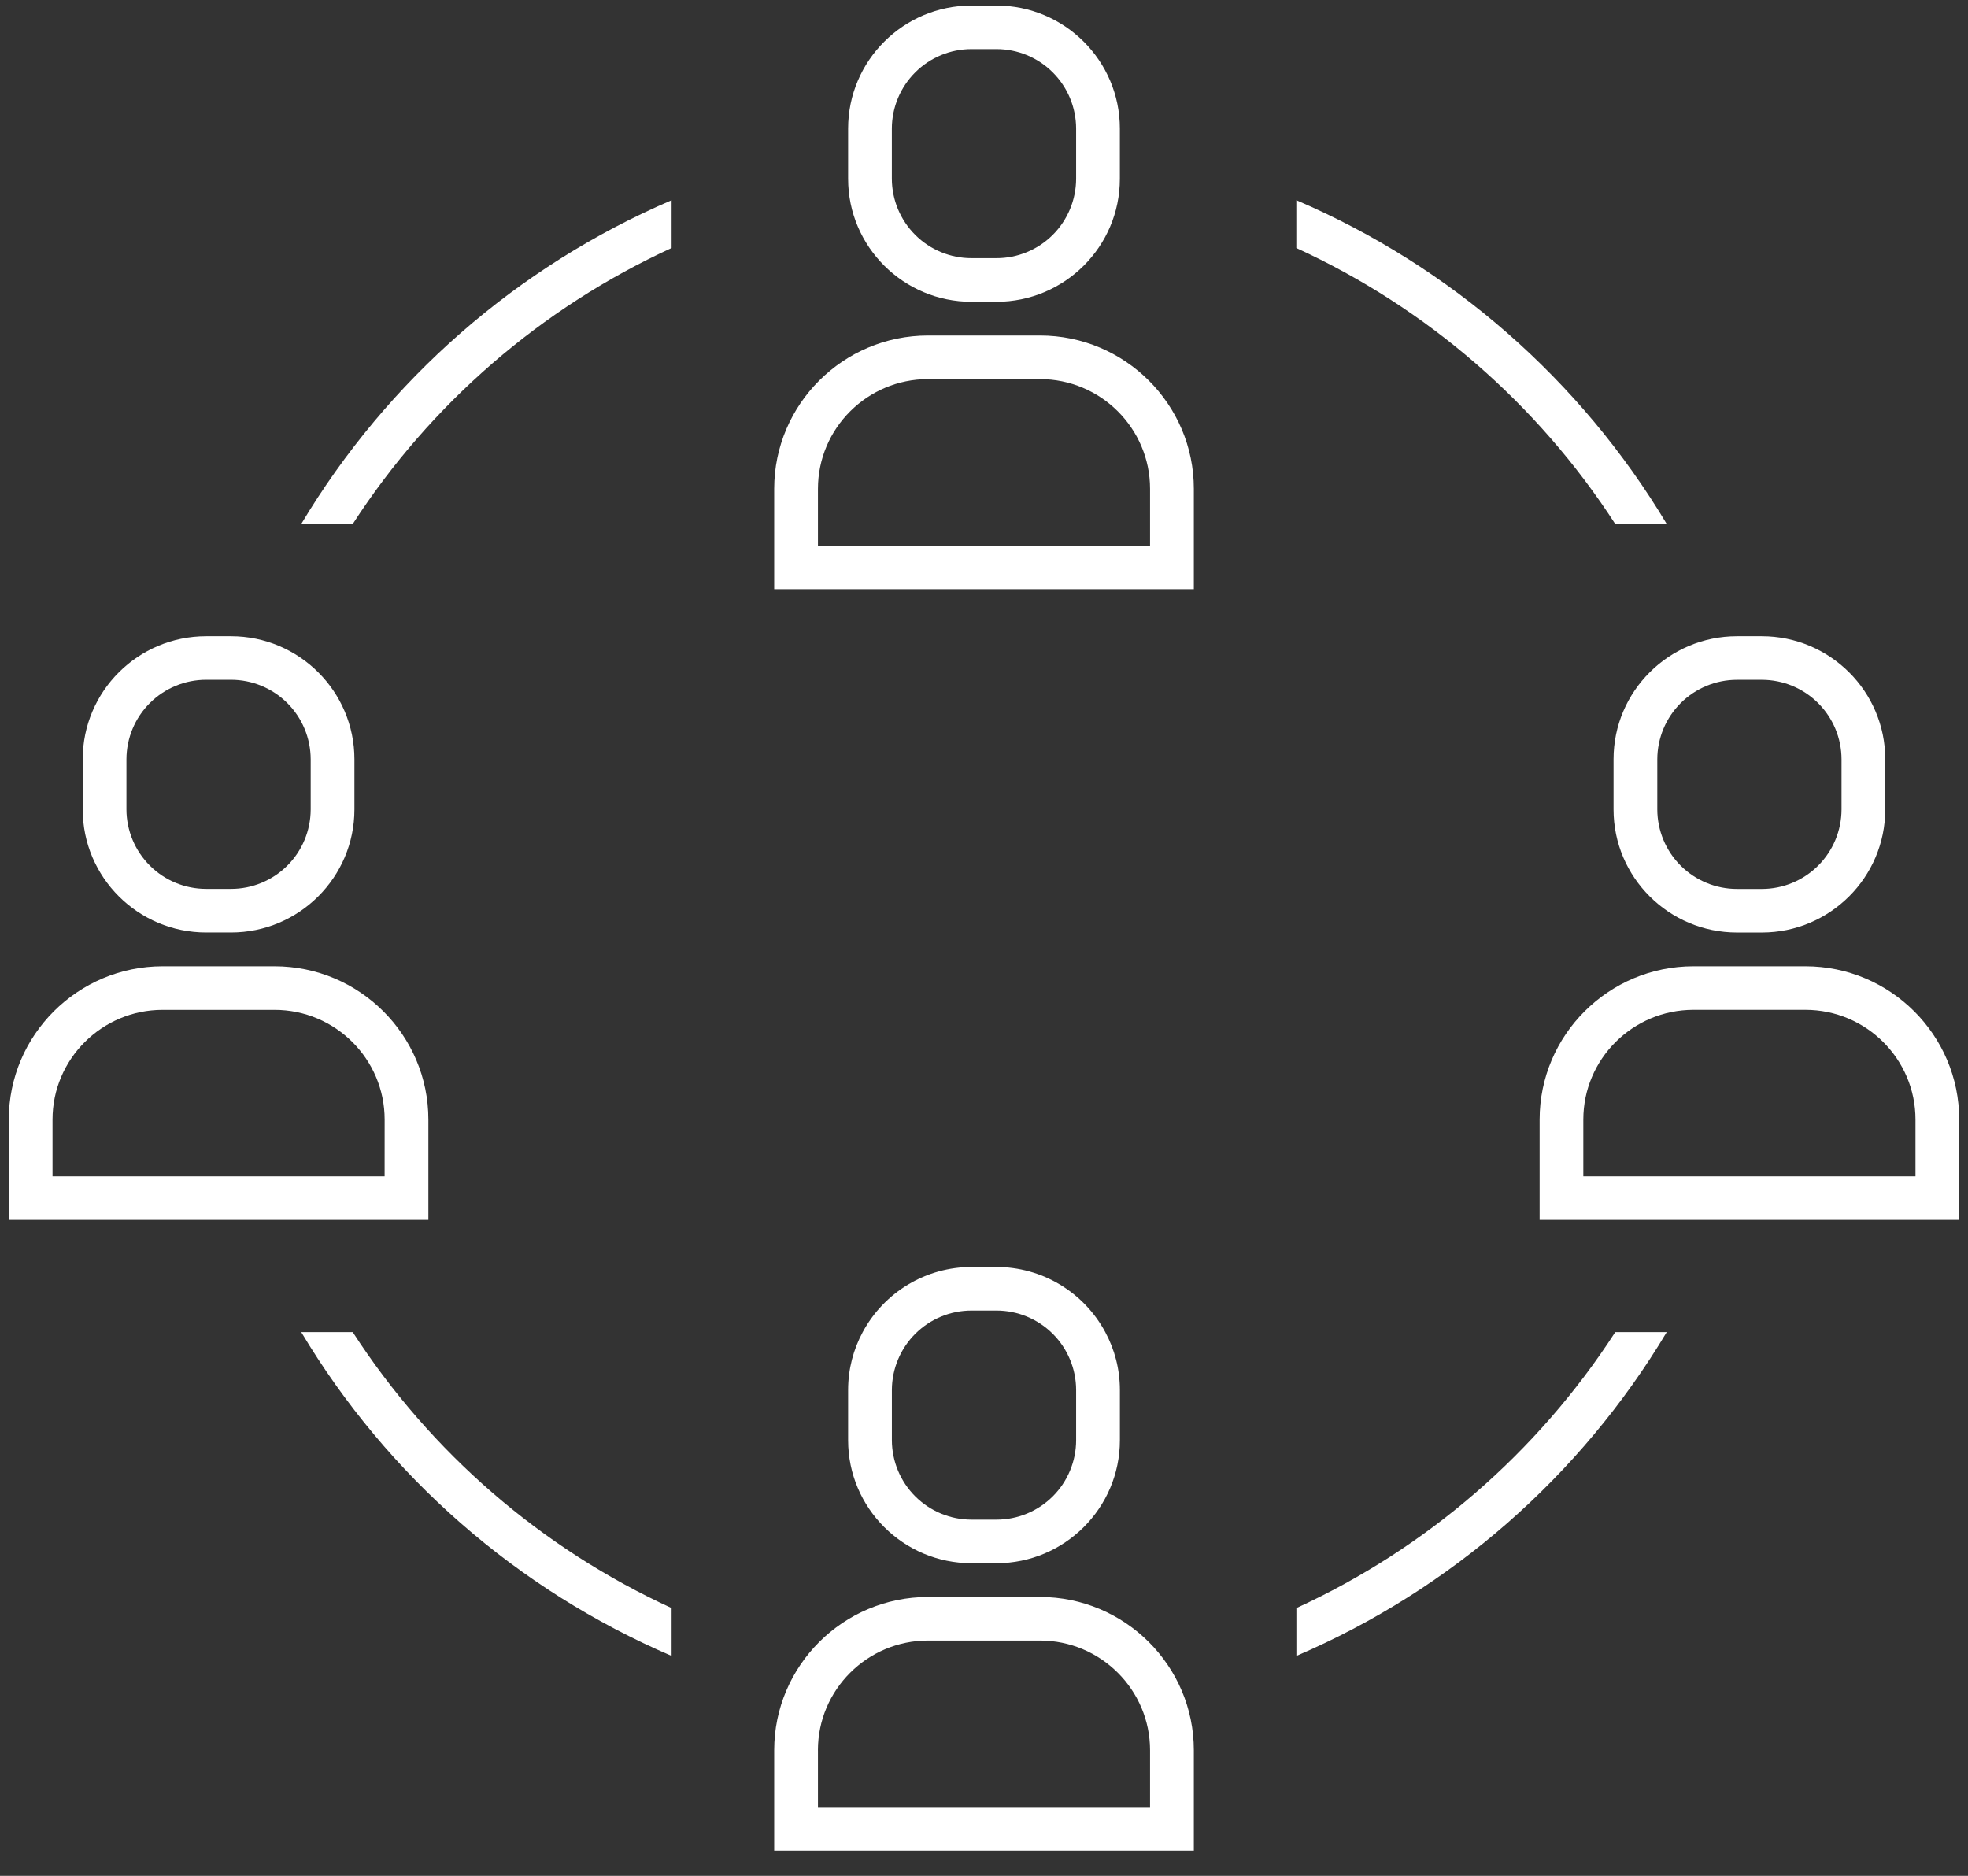<svg width="64" height="61" viewBox="0 0 64 61" fill="none" xmlns="http://www.w3.org/2000/svg">
<rect x="0" y="0" width="64" height="61" fill="#333333" stroke="none"/>
<g clip-path="url(#clip0_6904_4167)">
<path d="M42.159 52.292C46.398 50.347 49.995 47.234 52.529 43.318H54.203C51.397 48.008 47.182 51.693 42.159 53.848V52.292ZM9.796 43.318H11.471C14.005 47.234 17.602 50.347 21.841 52.292V53.848C16.818 51.693 12.602 48.008 9.796 43.318ZM54.204 17.041H52.529C49.995 13.124 46.397 10.01 42.157 8.065V6.51C47.181 8.664 51.396 12.349 54.203 17.04L54.204 17.041ZM21.84 8.065C17.602 10.011 14.005 13.124 11.471 17.04H9.796C12.602 12.35 16.818 8.665 21.841 6.511V8.066L21.84 8.065ZM32.404 9.814H31.595C29.381 9.814 27.581 8.019 27.581 5.814V4.18C27.581 1.975 29.381 0.18 31.595 0.18H32.404C34.617 0.18 36.418 1.974 36.418 4.18V5.815C36.418 8.02 34.618 9.814 32.404 9.814ZM29.003 5.813C29.005 6.499 29.279 7.156 29.765 7.64C30.25 8.124 30.909 8.396 31.595 8.395H32.404C33.09 8.396 33.748 8.124 34.234 7.64C34.72 7.156 34.994 6.499 34.996 5.813V4.179C34.994 3.493 34.72 2.836 34.234 2.352C33.748 1.868 33.09 1.596 32.404 1.597H31.595C30.909 1.596 30.251 1.868 29.765 2.352C29.279 2.836 29.005 3.493 29.003 4.179V5.813ZM25.177 15.896C25.177 13.147 27.423 10.91 30.18 10.91H33.821C36.579 10.91 38.824 13.147 38.824 15.896V19.159H25.177V15.896ZM30.18 12.328C28.205 12.328 26.6 13.929 26.6 15.896V17.742H37.4V15.896C37.4 13.929 35.794 12.328 33.82 12.328H30.18ZM32.404 41.2C33.131 41.2 33.844 41.397 34.467 41.77C35.09 42.144 35.601 42.679 35.944 43.319C36.246 43.879 36.419 44.519 36.419 45.199V46.834C36.419 49.039 34.618 50.834 32.405 50.834H31.595C29.382 50.834 27.581 49.04 27.581 46.834V45.199C27.581 44.52 27.753 43.879 28.055 43.319C28.399 42.679 28.909 42.144 29.533 41.77C30.156 41.397 30.869 41.2 31.595 41.2H32.404ZM34.996 46.834V45.199C34.995 44.514 34.721 43.856 34.235 43.372C33.749 42.888 33.091 42.616 32.405 42.617H31.595C30.91 42.616 30.252 42.888 29.766 43.372C29.28 43.856 29.006 44.514 29.004 45.199V46.834C29.006 47.52 29.28 48.177 29.766 48.661C30.252 49.145 30.91 49.417 31.595 49.416H32.405C33.091 49.417 33.749 49.145 34.235 48.661C34.721 48.177 34.995 47.52 34.996 46.834ZM25.177 60.18V56.917C25.177 54.168 27.421 51.931 30.18 51.931H33.821C36.579 51.931 38.824 54.169 38.824 56.917V60.18H25.177ZM26.6 56.917V58.762H37.4V56.917C37.4 54.949 35.794 53.348 33.82 53.348H30.179C28.204 53.348 26.599 54.949 26.599 56.917H26.6ZM7.513 20.689C9.725 20.689 11.526 22.483 11.526 24.69V26.323C11.526 28.528 9.726 30.323 7.513 30.323H6.703C4.491 30.323 2.69 28.529 2.69 26.323V24.689C2.69 22.483 4.49 20.689 6.703 20.689L7.513 20.689ZM10.104 26.323V24.69C10.102 24.004 9.829 23.346 9.343 22.862C8.857 22.378 8.199 22.106 7.513 22.106H6.703C6.017 22.106 5.359 22.378 4.873 22.862C4.387 23.346 4.114 24.004 4.112 24.69V26.323C4.114 27.008 4.388 27.665 4.874 28.149C5.359 28.634 6.017 28.905 6.703 28.905H7.513C8.199 28.906 8.857 28.634 9.343 28.15C9.829 27.666 10.102 27.009 10.104 26.323ZM13.931 36.407V39.67H0.286V36.407C0.286 33.658 2.53 31.422 5.288 31.421H8.928C11.687 31.421 13.931 33.658 13.931 36.407ZM12.508 38.252L12.509 36.407C12.509 34.439 10.904 32.839 8.929 32.839H5.288C3.314 32.839 1.708 34.439 1.708 36.407V38.252H12.508ZM56.487 30.324C54.274 30.324 52.473 28.53 52.473 26.323V24.689C52.473 22.483 54.273 20.689 56.487 20.689H57.296C59.508 20.689 61.309 22.483 61.309 24.689V26.323C61.309 28.529 59.509 30.324 57.296 30.324H56.487ZM53.896 24.69V26.324C53.898 27.01 54.172 27.667 54.657 28.151C55.143 28.635 55.801 28.907 56.487 28.907H57.296C57.982 28.907 58.64 28.635 59.125 28.151C59.611 27.667 59.885 27.01 59.887 26.324V24.69C59.885 24.004 59.611 23.347 59.125 22.863C58.64 22.379 57.982 22.107 57.296 22.107H56.487C55.801 22.107 55.143 22.379 54.657 22.863C54.172 23.347 53.898 24.004 53.896 24.69ZM58.712 31.421C61.47 31.421 63.714 33.658 63.714 36.406V39.669H50.069V36.407C50.069 33.658 52.312 31.421 55.071 31.421H58.712ZM62.292 38.252V36.406C62.292 34.439 60.687 32.838 58.712 32.838H55.072C53.097 32.838 51.49 34.439 51.49 36.406V38.251L62.292 38.252Z" fill="white"/>
</g>
<defs>
<clipPath id="clip0_6904_4167">
<rect width="63.429" height="60" fill="white" transform="translate(0.286 0.18)"/>
</clipPath>
</defs>
</svg>
